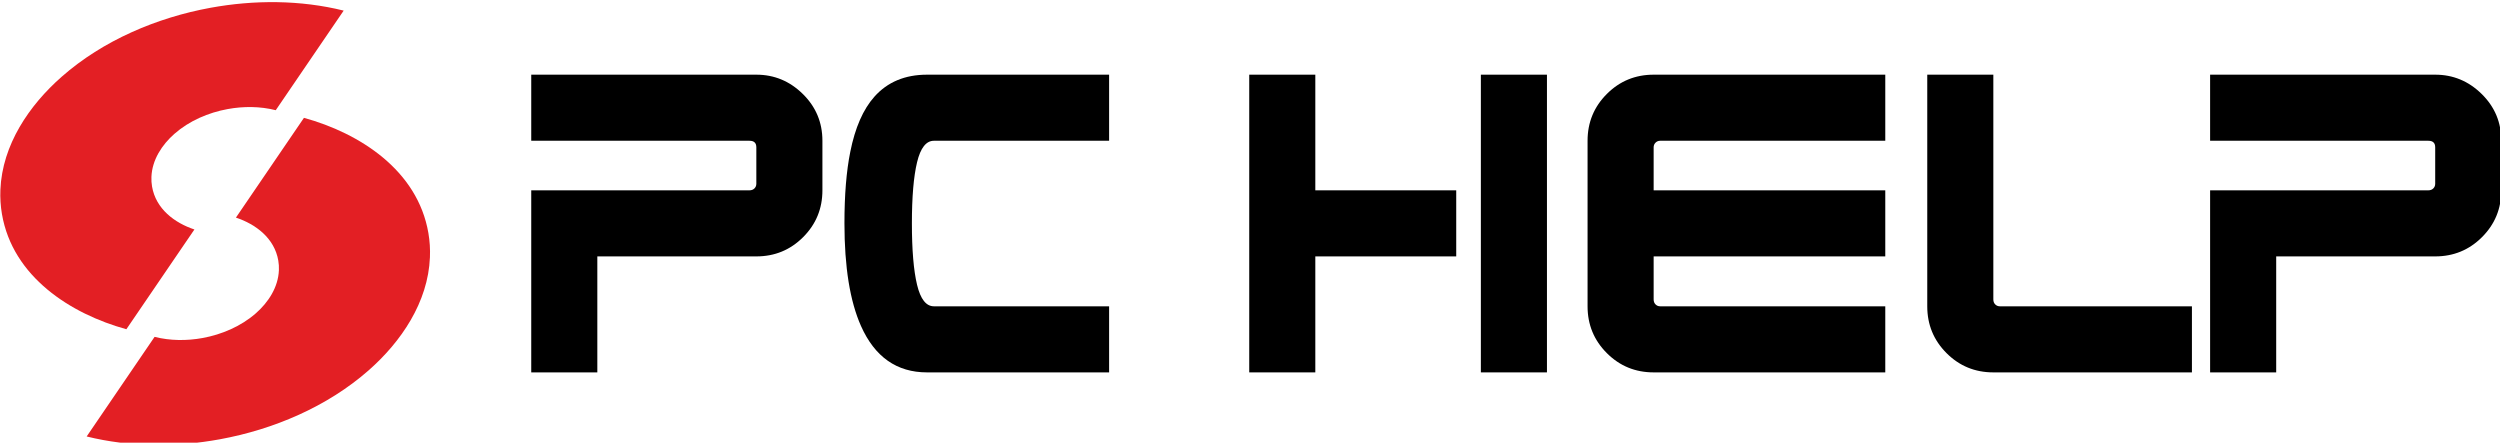 <?xml version="1.0" standalone="no"?>
<!DOCTYPE svg PUBLIC "-//W3C//DTD SVG 1.1//EN" "http://www.w3.org/Graphics/SVG/1.1/DTD/svg11.dtd">
<svg width="401" height="71" viewBox="0 0 401 71" version="1.1" xmlns="http://www.w3.org/2000/svg" xmlns:xlink="http://www.w3.org/1999/xlink" xml:space="preserve" style="fill-rule:evenodd;clip-rule:evenodd;stroke-linejoin:round;stroke-miterlimit:1.414;">
    <g transform="matrix(1.271,-6.23981e-32,-6.23981e-32,1.271,-123.684,-882.45)">
        <path d="M412.974,718.315C412.974,720.631 412.163,722.6 410.541,724.222C408.92,725.843 406.951,726.654 404.634,726.654L384.568,726.654L384.568,741.291L376.228,741.291L376.228,718.315L403.766,718.315C404.026,718.315 404.236,718.235 404.396,718.076C404.555,717.916 404.634,717.721 404.634,717.489L404.634,712.885C404.634,712.335 404.345,712.06 403.766,712.06L376.228,712.06L376.228,703.72L404.634,703.72C406.893,703.72 408.848,704.531 410.498,706.153C412.149,707.774 412.974,709.743 412.974,712.06L412.974,718.315Z" style="fill:black;fill-rule:nonzero;"/>
        <path d="M373.933,741.291L348.871,741.291C346.555,741.291 344.586,740.481 342.964,738.859C341.343,737.238 340.532,735.269 340.532,732.952L340.532,703.72L348.871,703.72L348.871,732.083C348.871,732.344 348.951,732.554 349.11,732.713C349.27,732.872 349.465,732.952 349.697,732.952L373.933,732.952L373.933,741.291Z" style="fill:black;fill-rule:nonzero;"/>
        <path d="M335.234,741.291L306.002,741.291C303.686,741.291 301.717,740.481 300.095,738.859C298.473,737.238 297.663,735.269 297.663,732.952L297.663,712.06C297.663,709.743 298.473,707.774 300.095,706.153C301.717,704.531 303.686,703.72 306.002,703.72L335.234,703.72L335.234,712.06L306.827,712.06C306.596,712.06 306.4,712.14 306.241,712.299C306.082,712.458 306.002,712.654 306.002,712.885L306.002,718.315L335.234,718.315L335.234,726.654L306.002,726.654L306.002,732.083C306.002,732.344 306.082,732.554 306.241,732.713C306.4,732.872 306.596,732.952 306.827,732.952L335.234,732.952L335.234,741.291Z" style="fill:black;fill-rule:nonzero;"/>
        <path d="M281.088,726.654L263.305,726.654L263.305,741.291L254.966,741.291L254.966,703.72L263.305,703.72L263.305,718.315L281.088,718.315L281.088,726.654Z" style="fill:black;fill-rule:nonzero;"/>
        <rect x="284.197" y="703.72" width="8.34" height="37.571" style="fill:black;fill-rule:nonzero;"/>
        <path d="M237.282,741.291L214.305,741.291C210.483,741.291 207.703,739.337 205.966,735.428C204.576,732.3 203.881,727.986 203.881,722.484C203.881,718.894 204.127,715.882 204.619,713.45C205.227,710.409 206.241,708.093 207.66,706.5C209.31,704.647 211.525,703.72 214.305,703.72L237.282,703.72L237.282,712.06L215.174,712.06C214.189,712.06 213.48,712.965 213.045,714.774C212.611,716.584 212.394,719.154 212.394,722.484C212.394,725.843 212.611,728.427 213.045,730.237C213.48,732.047 214.189,732.952 215.174,732.952L237.282,732.952L237.282,741.291Z" style="fill:black;fill-rule:nonzero;"/>
        <path d="M201.101,718.315C201.101,720.631 200.29,722.6 198.668,724.222C197.047,725.843 195.078,726.654 192.762,726.654L172.695,726.654L172.695,741.291L164.355,741.291L164.355,718.315L191.893,718.315C192.153,718.315 192.363,718.235 192.523,718.076C192.682,717.916 192.762,717.721 192.762,717.489L192.762,712.885C192.762,712.335 192.472,712.06 191.893,712.06L164.355,712.06L164.355,703.72L192.762,703.72C195.02,703.72 196.975,704.531 198.625,706.153C200.276,707.774 201.101,709.743 201.101,712.06L201.101,718.315Z" style="fill:black;fill-rule:nonzero;"/>
        <path d="M135.672,709.167L127.086,721.757C129.591,722.589 131.951,724.355 132.432,727.175C132.501,727.577 132.527,727.986 132.51,728.395C132.422,730.562 131.168,732.453 129.612,733.823C127.731,735.478 125.303,736.509 122.885,736.952C120.897,737.316 118.791,737.307 116.821,736.808L108.249,749.378C113.714,750.735 119.553,750.742 125.067,749.732C131.799,748.499 138.606,745.634 143.846,741.023C147.916,737.441 151.338,732.457 151.57,726.769C151.613,725.743 151.548,724.717 151.375,723.706C150.022,715.776 142.697,711.103 135.672,709.167" style="fill:rgb(227,31,36);"/>
        <path d="M113.26,735.845L121.847,723.255C119.341,722.423 116.982,720.657 116.5,717.837C116.432,717.434 116.406,717.026 116.423,716.617C116.511,714.45 117.764,712.559 119.32,711.189C121.201,709.534 123.63,708.502 126.047,708.06C128.036,707.695 130.142,707.705 132.112,708.203L140.684,695.634C135.219,694.277 129.379,694.27 123.866,695.28C117.134,696.513 110.326,699.378 105.087,703.989C101.016,707.571 97.595,712.555 97.362,718.243C97.32,719.268 97.385,720.295 97.557,721.306C98.911,729.236 106.235,733.909 113.26,735.845" style="fill:rgb(227,31,36);"/>
    </g>
</svg>
